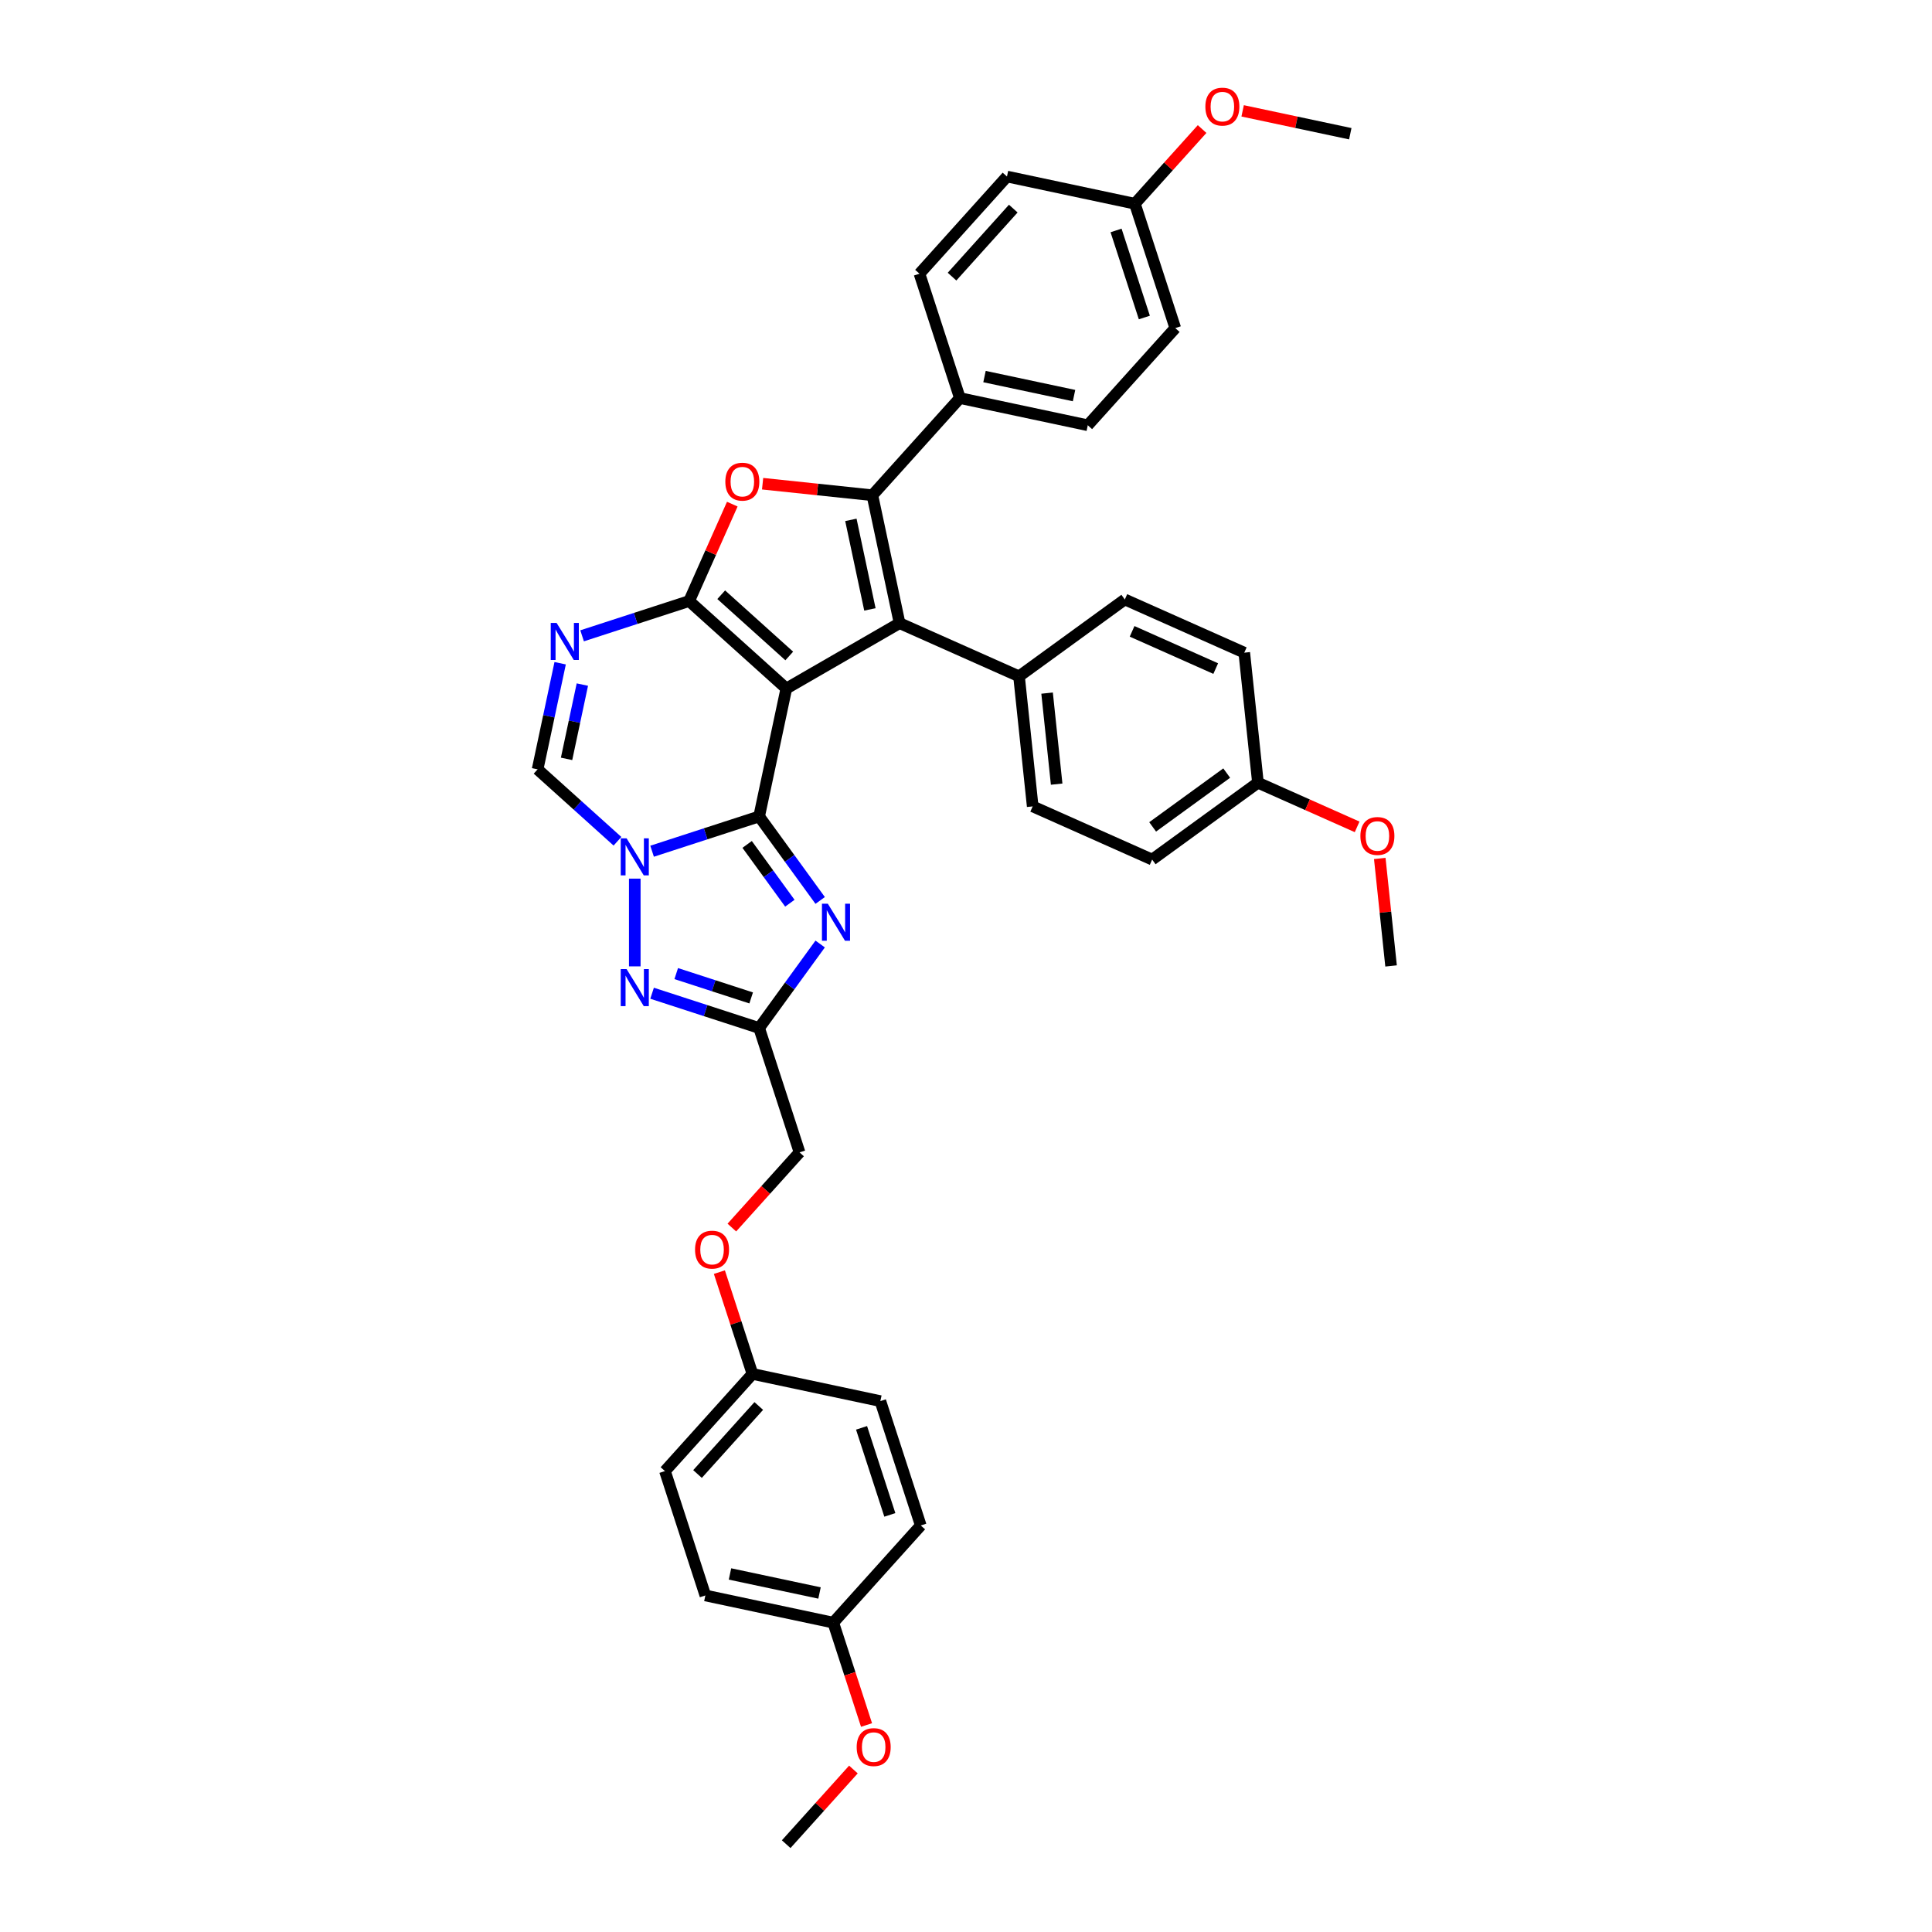 <?xml version='1.0' encoding='iso-8859-1'?>
<svg version='1.1' baseProfile='full'
              xmlns='http://www.w3.org/2000/svg'
                      xmlns:rdkit='http://www.rdkit.org/xml'
                      xmlns:xlink='http://www.w3.org/1999/xlink'
                  xml:space='preserve'
width='1000px' height='1000px' viewBox='0 0 1000 1000'>
<!-- END OF HEADER -->
<rect style='opacity:1.0;fill:#FFFFFF;stroke:none' width='1000' height='1000' x='0' y='0'> </rect>
<path class='bond-0' d='M 407.001,356.383 L 392.929,422.587' style='fill:none;fill-rule:evenodd;stroke:#000000;stroke-width:6px;stroke-linecap:butt;stroke-linejoin:miter;stroke-opacity:1' />
<path class='bond-1' d='M 407.001,356.383 L 356.703,311.095' style='fill:none;fill-rule:evenodd;stroke:#000000;stroke-width:6px;stroke-linecap:butt;stroke-linejoin:miter;stroke-opacity:1' />
<path class='bond-1' d='M 408.514,339.531 L 373.305,307.829' style='fill:none;fill-rule:evenodd;stroke:#000000;stroke-width:6px;stroke-linecap:butt;stroke-linejoin:miter;stroke-opacity:1' />
<path class='bond-3' d='M 407.001,356.383 L 465.616,322.542' style='fill:none;fill-rule:evenodd;stroke:#000000;stroke-width:6px;stroke-linecap:butt;stroke-linejoin:miter;stroke-opacity:1' />
<path class='bond-2' d='M 392.929,422.587 L 365.225,431.589' style='fill:none;fill-rule:evenodd;stroke:#000000;stroke-width:6px;stroke-linecap:butt;stroke-linejoin:miter;stroke-opacity:1' />
<path class='bond-2' d='M 365.225,431.589 L 337.52,440.59' style='fill:none;fill-rule:evenodd;stroke:#0000FF;stroke-width:6px;stroke-linecap:butt;stroke-linejoin:miter;stroke-opacity:1' />
<path class='bond-5' d='M 392.929,422.587 L 408.724,444.327' style='fill:none;fill-rule:evenodd;stroke:#000000;stroke-width:6px;stroke-linecap:butt;stroke-linejoin:miter;stroke-opacity:1' />
<path class='bond-5' d='M 408.724,444.327 L 424.519,466.067' style='fill:none;fill-rule:evenodd;stroke:#0000FF;stroke-width:6px;stroke-linecap:butt;stroke-linejoin:miter;stroke-opacity:1' />
<path class='bond-5' d='M 386.716,437.066 L 397.773,452.284' style='fill:none;fill-rule:evenodd;stroke:#000000;stroke-width:6px;stroke-linecap:butt;stroke-linejoin:miter;stroke-opacity:1' />
<path class='bond-5' d='M 397.773,452.284 L 408.829,467.502' style='fill:none;fill-rule:evenodd;stroke:#0000FF;stroke-width:6px;stroke-linecap:butt;stroke-linejoin:miter;stroke-opacity:1' />
<path class='bond-6' d='M 356.703,311.095 L 367.867,286.02' style='fill:none;fill-rule:evenodd;stroke:#000000;stroke-width:6px;stroke-linecap:butt;stroke-linejoin:miter;stroke-opacity:1' />
<path class='bond-6' d='M 367.867,286.02 L 379.031,260.946' style='fill:none;fill-rule:evenodd;stroke:#FF0000;stroke-width:6px;stroke-linecap:butt;stroke-linejoin:miter;stroke-opacity:1' />
<path class='bond-7' d='M 356.703,311.095 L 328.999,320.097' style='fill:none;fill-rule:evenodd;stroke:#000000;stroke-width:6px;stroke-linecap:butt;stroke-linejoin:miter;stroke-opacity:1' />
<path class='bond-7' d='M 328.999,320.097 L 301.294,329.098' style='fill:none;fill-rule:evenodd;stroke:#0000FF;stroke-width:6px;stroke-linecap:butt;stroke-linejoin:miter;stroke-opacity:1' />
<path class='bond-8' d='M 328.559,454.778 L 328.559,500.191' style='fill:none;fill-rule:evenodd;stroke:#0000FF;stroke-width:6px;stroke-linecap:butt;stroke-linejoin:miter;stroke-opacity:1' />
<path class='bond-38' d='M 319.598,435.433 L 298.929,416.823' style='fill:none;fill-rule:evenodd;stroke:#0000FF;stroke-width:6px;stroke-linecap:butt;stroke-linejoin:miter;stroke-opacity:1' />
<path class='bond-38' d='M 298.929,416.823 L 278.261,398.214' style='fill:none;fill-rule:evenodd;stroke:#000000;stroke-width:6px;stroke-linecap:butt;stroke-linejoin:miter;stroke-opacity:1' />
<path class='bond-4' d='M 465.616,322.542 L 451.544,256.339' style='fill:none;fill-rule:evenodd;stroke:#000000;stroke-width:6px;stroke-linecap:butt;stroke-linejoin:miter;stroke-opacity:1' />
<path class='bond-4' d='M 450.264,315.426 L 440.414,269.083' style='fill:none;fill-rule:evenodd;stroke:#000000;stroke-width:6px;stroke-linecap:butt;stroke-linejoin:miter;stroke-opacity:1' />
<path class='bond-11' d='M 465.616,322.542 L 527.447,350.071' style='fill:none;fill-rule:evenodd;stroke:#000000;stroke-width:6px;stroke-linecap:butt;stroke-linejoin:miter;stroke-opacity:1' />
<path class='bond-12' d='M 451.544,256.339 L 496.832,206.041' style='fill:none;fill-rule:evenodd;stroke:#000000;stroke-width:6px;stroke-linecap:butt;stroke-linejoin:miter;stroke-opacity:1' />
<path class='bond-37' d='M 451.544,256.339 L 423.133,253.352' style='fill:none;fill-rule:evenodd;stroke:#000000;stroke-width:6px;stroke-linecap:butt;stroke-linejoin:miter;stroke-opacity:1' />
<path class='bond-37' d='M 423.133,253.352 L 394.723,250.366' style='fill:none;fill-rule:evenodd;stroke:#FF0000;stroke-width:6px;stroke-linecap:butt;stroke-linejoin:miter;stroke-opacity:1' />
<path class='bond-9' d='M 424.519,488.619 L 408.724,510.359' style='fill:none;fill-rule:evenodd;stroke:#0000FF;stroke-width:6px;stroke-linecap:butt;stroke-linejoin:miter;stroke-opacity:1' />
<path class='bond-9' d='M 408.724,510.359 L 392.929,532.1' style='fill:none;fill-rule:evenodd;stroke:#000000;stroke-width:6px;stroke-linecap:butt;stroke-linejoin:miter;stroke-opacity:1' />
<path class='bond-10' d='M 289.936,343.286 L 284.099,370.75' style='fill:none;fill-rule:evenodd;stroke:#0000FF;stroke-width:6px;stroke-linecap:butt;stroke-linejoin:miter;stroke-opacity:1' />
<path class='bond-10' d='M 284.099,370.75 L 278.261,398.214' style='fill:none;fill-rule:evenodd;stroke:#000000;stroke-width:6px;stroke-linecap:butt;stroke-linejoin:miter;stroke-opacity:1' />
<path class='bond-10' d='M 301.426,354.339 L 297.339,373.564' style='fill:none;fill-rule:evenodd;stroke:#0000FF;stroke-width:6px;stroke-linecap:butt;stroke-linejoin:miter;stroke-opacity:1' />
<path class='bond-10' d='M 297.339,373.564 L 293.253,392.789' style='fill:none;fill-rule:evenodd;stroke:#000000;stroke-width:6px;stroke-linecap:butt;stroke-linejoin:miter;stroke-opacity:1' />
<path class='bond-39' d='M 337.52,514.096 L 365.225,523.098' style='fill:none;fill-rule:evenodd;stroke:#0000FF;stroke-width:6px;stroke-linecap:butt;stroke-linejoin:miter;stroke-opacity:1' />
<path class='bond-39' d='M 365.225,523.098 L 392.929,532.1' style='fill:none;fill-rule:evenodd;stroke:#000000;stroke-width:6px;stroke-linecap:butt;stroke-linejoin:miter;stroke-opacity:1' />
<path class='bond-39' d='M 350.014,503.923 L 369.408,510.224' style='fill:none;fill-rule:evenodd;stroke:#0000FF;stroke-width:6px;stroke-linecap:butt;stroke-linejoin:miter;stroke-opacity:1' />
<path class='bond-39' d='M 369.408,510.224 L 388.801,516.525' style='fill:none;fill-rule:evenodd;stroke:#000000;stroke-width:6px;stroke-linecap:butt;stroke-linejoin:miter;stroke-opacity:1' />
<path class='bond-13' d='M 392.929,532.1 L 413.844,596.47' style='fill:none;fill-rule:evenodd;stroke:#000000;stroke-width:6px;stroke-linecap:butt;stroke-linejoin:miter;stroke-opacity:1' />
<path class='bond-14' d='M 527.447,350.071 L 534.522,417.383' style='fill:none;fill-rule:evenodd;stroke:#000000;stroke-width:6px;stroke-linecap:butt;stroke-linejoin:miter;stroke-opacity:1' />
<path class='bond-14' d='M 541.97,358.753 L 546.923,405.871' style='fill:none;fill-rule:evenodd;stroke:#000000;stroke-width:6px;stroke-linecap:butt;stroke-linejoin:miter;stroke-opacity:1' />
<path class='bond-17' d='M 527.447,350.071 L 582.203,310.288' style='fill:none;fill-rule:evenodd;stroke:#000000;stroke-width:6px;stroke-linecap:butt;stroke-linejoin:miter;stroke-opacity:1' />
<path class='bond-15' d='M 496.832,206.041 L 563.036,220.113' style='fill:none;fill-rule:evenodd;stroke:#000000;stroke-width:6px;stroke-linecap:butt;stroke-linejoin:miter;stroke-opacity:1' />
<path class='bond-15' d='M 509.577,194.911 L 555.92,204.761' style='fill:none;fill-rule:evenodd;stroke:#000000;stroke-width:6px;stroke-linecap:butt;stroke-linejoin:miter;stroke-opacity:1' />
<path class='bond-16' d='M 496.832,206.041 L 475.917,141.671' style='fill:none;fill-rule:evenodd;stroke:#000000;stroke-width:6px;stroke-linecap:butt;stroke-linejoin:miter;stroke-opacity:1' />
<path class='bond-18' d='M 413.844,596.47 L 396.325,615.927' style='fill:none;fill-rule:evenodd;stroke:#000000;stroke-width:6px;stroke-linecap:butt;stroke-linejoin:miter;stroke-opacity:1' />
<path class='bond-18' d='M 396.325,615.927 L 378.806,635.383' style='fill:none;fill-rule:evenodd;stroke:#FF0000;stroke-width:6px;stroke-linecap:butt;stroke-linejoin:miter;stroke-opacity:1' />
<path class='bond-26' d='M 534.522,417.383 L 596.353,444.912' style='fill:none;fill-rule:evenodd;stroke:#000000;stroke-width:6px;stroke-linecap:butt;stroke-linejoin:miter;stroke-opacity:1' />
<path class='bond-23' d='M 563.036,220.113 L 608.324,169.815' style='fill:none;fill-rule:evenodd;stroke:#000000;stroke-width:6px;stroke-linecap:butt;stroke-linejoin:miter;stroke-opacity:1' />
<path class='bond-25' d='M 475.917,141.671 L 521.206,91.373' style='fill:none;fill-rule:evenodd;stroke:#000000;stroke-width:6px;stroke-linecap:butt;stroke-linejoin:miter;stroke-opacity:1' />
<path class='bond-25' d='M 492.77,143.184 L 524.472,107.975' style='fill:none;fill-rule:evenodd;stroke:#000000;stroke-width:6px;stroke-linecap:butt;stroke-linejoin:miter;stroke-opacity:1' />
<path class='bond-24' d='M 582.203,310.288 L 644.034,337.817' style='fill:none;fill-rule:evenodd;stroke:#000000;stroke-width:6px;stroke-linecap:butt;stroke-linejoin:miter;stroke-opacity:1' />
<path class='bond-24' d='M 585.972,326.784 L 629.254,346.054' style='fill:none;fill-rule:evenodd;stroke:#000000;stroke-width:6px;stroke-linecap:butt;stroke-linejoin:miter;stroke-opacity:1' />
<path class='bond-19' d='M 372.351,658.45 L 380.911,684.794' style='fill:none;fill-rule:evenodd;stroke:#FF0000;stroke-width:6px;stroke-linecap:butt;stroke-linejoin:miter;stroke-opacity:1' />
<path class='bond-19' d='M 380.911,684.794 L 389.471,711.138' style='fill:none;fill-rule:evenodd;stroke:#000000;stroke-width:6px;stroke-linecap:butt;stroke-linejoin:miter;stroke-opacity:1' />
<path class='bond-27' d='M 389.471,711.138 L 455.674,725.21' style='fill:none;fill-rule:evenodd;stroke:#000000;stroke-width:6px;stroke-linecap:butt;stroke-linejoin:miter;stroke-opacity:1' />
<path class='bond-28' d='M 389.471,711.138 L 344.182,761.436' style='fill:none;fill-rule:evenodd;stroke:#000000;stroke-width:6px;stroke-linecap:butt;stroke-linejoin:miter;stroke-opacity:1' />
<path class='bond-28' d='M 392.737,727.74 L 361.035,762.949' style='fill:none;fill-rule:evenodd;stroke:#000000;stroke-width:6px;stroke-linecap:butt;stroke-linejoin:miter;stroke-opacity:1' />
<path class='bond-20' d='M 651.109,405.129 L 644.034,337.817' style='fill:none;fill-rule:evenodd;stroke:#000000;stroke-width:6px;stroke-linecap:butt;stroke-linejoin:miter;stroke-opacity:1' />
<path class='bond-32' d='M 651.109,405.129 L 676.779,416.558' style='fill:none;fill-rule:evenodd;stroke:#000000;stroke-width:6px;stroke-linecap:butt;stroke-linejoin:miter;stroke-opacity:1' />
<path class='bond-32' d='M 676.779,416.558 L 702.449,427.987' style='fill:none;fill-rule:evenodd;stroke:#FF0000;stroke-width:6px;stroke-linecap:butt;stroke-linejoin:miter;stroke-opacity:1' />
<path class='bond-40' d='M 651.109,405.129 L 596.353,444.912' style='fill:none;fill-rule:evenodd;stroke:#000000;stroke-width:6px;stroke-linecap:butt;stroke-linejoin:miter;stroke-opacity:1' />
<path class='bond-40' d='M 634.939,400.145 L 596.61,427.993' style='fill:none;fill-rule:evenodd;stroke:#000000;stroke-width:6px;stroke-linecap:butt;stroke-linejoin:miter;stroke-opacity:1' />
<path class='bond-21' d='M 587.409,105.445 L 521.206,91.373' style='fill:none;fill-rule:evenodd;stroke:#000000;stroke-width:6px;stroke-linecap:butt;stroke-linejoin:miter;stroke-opacity:1' />
<path class='bond-31' d='M 587.409,105.445 L 604.808,86.121' style='fill:none;fill-rule:evenodd;stroke:#000000;stroke-width:6px;stroke-linecap:butt;stroke-linejoin:miter;stroke-opacity:1' />
<path class='bond-31' d='M 604.808,86.121 L 622.207,66.798' style='fill:none;fill-rule:evenodd;stroke:#FF0000;stroke-width:6px;stroke-linecap:butt;stroke-linejoin:miter;stroke-opacity:1' />
<path class='bond-41' d='M 587.409,105.445 L 608.324,169.815' style='fill:none;fill-rule:evenodd;stroke:#000000;stroke-width:6px;stroke-linecap:butt;stroke-linejoin:miter;stroke-opacity:1' />
<path class='bond-41' d='M 577.673,119.283 L 592.313,164.342' style='fill:none;fill-rule:evenodd;stroke:#000000;stroke-width:6px;stroke-linecap:butt;stroke-linejoin:miter;stroke-opacity:1' />
<path class='bond-22' d='M 431.301,839.878 L 365.097,825.806' style='fill:none;fill-rule:evenodd;stroke:#000000;stroke-width:6px;stroke-linecap:butt;stroke-linejoin:miter;stroke-opacity:1' />
<path class='bond-22' d='M 424.185,824.526 L 377.842,814.676' style='fill:none;fill-rule:evenodd;stroke:#000000;stroke-width:6px;stroke-linecap:butt;stroke-linejoin:miter;stroke-opacity:1' />
<path class='bond-33' d='M 431.301,839.878 L 439.909,866.37' style='fill:none;fill-rule:evenodd;stroke:#000000;stroke-width:6px;stroke-linecap:butt;stroke-linejoin:miter;stroke-opacity:1' />
<path class='bond-33' d='M 439.909,866.37 L 448.517,892.863' style='fill:none;fill-rule:evenodd;stroke:#FF0000;stroke-width:6px;stroke-linecap:butt;stroke-linejoin:miter;stroke-opacity:1' />
<path class='bond-42' d='M 431.301,839.878 L 476.589,789.58' style='fill:none;fill-rule:evenodd;stroke:#000000;stroke-width:6px;stroke-linecap:butt;stroke-linejoin:miter;stroke-opacity:1' />
<path class='bond-30' d='M 455.674,725.21 L 476.589,789.58' style='fill:none;fill-rule:evenodd;stroke:#000000;stroke-width:6px;stroke-linecap:butt;stroke-linejoin:miter;stroke-opacity:1' />
<path class='bond-30' d='M 445.937,739.048 L 460.578,784.107' style='fill:none;fill-rule:evenodd;stroke:#000000;stroke-width:6px;stroke-linecap:butt;stroke-linejoin:miter;stroke-opacity:1' />
<path class='bond-29' d='M 344.182,761.436 L 365.097,825.806' style='fill:none;fill-rule:evenodd;stroke:#000000;stroke-width:6px;stroke-linecap:butt;stroke-linejoin:miter;stroke-opacity:1' />
<path class='bond-35' d='M 643.189,57.377 L 671.045,63.298' style='fill:none;fill-rule:evenodd;stroke:#FF0000;stroke-width:6px;stroke-linecap:butt;stroke-linejoin:miter;stroke-opacity:1' />
<path class='bond-35' d='M 671.045,63.298 L 698.901,69.219' style='fill:none;fill-rule:evenodd;stroke:#000000;stroke-width:6px;stroke-linecap:butt;stroke-linejoin:miter;stroke-opacity:1' />
<path class='bond-34' d='M 714.168,444.34 L 717.092,472.155' style='fill:none;fill-rule:evenodd;stroke:#FF0000;stroke-width:6px;stroke-linecap:butt;stroke-linejoin:miter;stroke-opacity:1' />
<path class='bond-34' d='M 717.092,472.155 L 720.015,499.97' style='fill:none;fill-rule:evenodd;stroke:#000000;stroke-width:6px;stroke-linecap:butt;stroke-linejoin:miter;stroke-opacity:1' />
<path class='bond-36' d='M 441.725,915.899 L 424.326,935.222' style='fill:none;fill-rule:evenodd;stroke:#FF0000;stroke-width:6px;stroke-linecap:butt;stroke-linejoin:miter;stroke-opacity:1' />
<path class='bond-36' d='M 424.326,935.222 L 406.927,954.545' style='fill:none;fill-rule:evenodd;stroke:#000000;stroke-width:6px;stroke-linecap:butt;stroke-linejoin:miter;stroke-opacity:1' />
<path  class='atom-3' d='M 324.322 433.918
L 330.603 444.071
Q 331.226 445.072, 332.227 446.886
Q 333.229 448.7, 333.283 448.808
L 333.283 433.918
L 335.828 433.918
L 335.828 453.086
L 333.202 453.086
L 326.461 441.986
Q 325.676 440.686, 324.836 439.197
Q 324.024 437.708, 323.781 437.248
L 323.781 453.086
L 321.29 453.086
L 321.29 433.918
L 324.322 433.918
' fill='#0000FF'/>
<path  class='atom-6' d='M 428.475 467.759
L 434.756 477.912
Q 435.378 478.914, 436.38 480.727
Q 437.382 482.541, 437.436 482.65
L 437.436 467.759
L 439.981 467.759
L 439.981 486.927
L 437.355 486.927
L 430.614 475.827
Q 429.828 474.528, 428.989 473.039
Q 428.177 471.55, 427.933 471.089
L 427.933 486.927
L 425.443 486.927
L 425.443 467.759
L 428.475 467.759
' fill='#0000FF'/>
<path  class='atom-7' d='M 375.433 249.318
Q 375.433 244.716, 377.707 242.144
Q 379.981 239.572, 384.232 239.572
Q 388.482 239.572, 390.757 242.144
Q 393.031 244.716, 393.031 249.318
Q 393.031 253.975, 390.729 256.628
Q 388.428 259.254, 384.232 259.254
Q 380.009 259.254, 377.707 256.628
Q 375.433 254.002, 375.433 249.318
M 384.232 257.088
Q 387.156 257.088, 388.726 255.139
Q 390.323 253.162, 390.323 249.318
Q 390.323 245.555, 388.726 243.66
Q 387.156 241.737, 384.232 241.737
Q 381.308 241.737, 379.711 243.633
Q 378.141 245.528, 378.141 249.318
Q 378.141 253.189, 379.711 255.139
Q 381.308 257.088, 384.232 257.088
' fill='#FF0000'/>
<path  class='atom-8' d='M 288.096 322.426
L 294.377 332.579
Q 295 333.58, 296.001 335.394
Q 297.003 337.208, 297.057 337.316
L 297.057 322.426
L 299.602 322.426
L 299.602 341.594
L 296.976 341.594
L 290.235 330.494
Q 289.45 329.194, 288.61 327.705
Q 287.798 326.216, 287.555 325.756
L 287.555 341.594
L 285.064 341.594
L 285.064 322.426
L 288.096 322.426
' fill='#0000FF'/>
<path  class='atom-9' d='M 324.322 501.601
L 330.603 511.753
Q 331.226 512.755, 332.227 514.569
Q 333.229 516.383, 333.283 516.491
L 333.283 501.601
L 335.828 501.601
L 335.828 520.768
L 333.202 520.768
L 326.461 509.669
Q 325.676 508.369, 324.836 506.88
Q 324.024 505.391, 323.781 504.931
L 323.781 520.768
L 321.29 520.768
L 321.29 501.601
L 324.322 501.601
' fill='#0000FF'/>
<path  class='atom-19' d='M 359.757 646.822
Q 359.757 642.219, 362.031 639.647
Q 364.305 637.075, 368.556 637.075
Q 372.806 637.075, 375.08 639.647
Q 377.354 642.219, 377.354 646.822
Q 377.354 651.478, 375.053 654.131
Q 372.752 656.758, 368.556 656.758
Q 364.332 656.758, 362.031 654.131
Q 359.757 651.505, 359.757 646.822
M 368.556 654.592
Q 371.479 654.592, 373.05 652.642
Q 374.647 650.666, 374.647 646.822
Q 374.647 643.059, 373.05 641.164
Q 371.479 639.241, 368.556 639.241
Q 365.632 639.241, 364.034 641.136
Q 362.464 643.032, 362.464 646.822
Q 362.464 650.693, 364.034 652.642
Q 365.632 654.592, 368.556 654.592
' fill='#FF0000'/>
<path  class='atom-32' d='M 623.899 55.201
Q 623.899 50.598, 626.173 48.026
Q 628.447 45.455, 632.698 45.455
Q 636.948 45.455, 639.222 48.026
Q 641.496 50.598, 641.496 55.201
Q 641.496 59.857, 639.195 62.511
Q 636.894 65.137, 632.698 65.137
Q 628.474 65.137, 626.173 62.511
Q 623.899 59.885, 623.899 55.201
M 632.698 62.971
Q 635.622 62.971, 637.192 61.022
Q 638.789 59.045, 638.789 55.201
Q 638.789 51.438, 637.192 49.543
Q 635.622 47.62, 632.698 47.62
Q 629.774 47.62, 628.177 49.516
Q 626.606 51.411, 626.606 55.201
Q 626.606 59.072, 628.177 61.022
Q 629.774 62.971, 632.698 62.971
' fill='#FF0000'/>
<path  class='atom-33' d='M 704.142 432.712
Q 704.142 428.11, 706.416 425.538
Q 708.69 422.966, 712.94 422.966
Q 717.191 422.966, 719.465 425.538
Q 721.739 428.11, 721.739 432.712
Q 721.739 437.369, 719.438 440.022
Q 717.137 442.648, 712.94 442.648
Q 708.717 442.648, 706.416 440.022
Q 704.142 437.396, 704.142 432.712
M 712.94 440.482
Q 715.864 440.482, 717.434 438.533
Q 719.032 436.557, 719.032 432.712
Q 719.032 428.949, 717.434 427.054
Q 715.864 425.132, 712.94 425.132
Q 710.016 425.132, 708.419 427.027
Q 706.849 428.922, 706.849 432.712
Q 706.849 436.584, 708.419 438.533
Q 710.016 440.482, 712.94 440.482
' fill='#FF0000'/>
<path  class='atom-34' d='M 443.417 904.302
Q 443.417 899.699, 445.691 897.127
Q 447.965 894.555, 452.216 894.555
Q 456.466 894.555, 458.74 897.127
Q 461.015 899.699, 461.015 904.302
Q 461.015 908.958, 458.713 911.611
Q 456.412 914.237, 452.216 914.237
Q 447.992 914.237, 445.691 911.611
Q 443.417 908.985, 443.417 904.302
M 452.216 912.072
Q 455.14 912.072, 456.71 910.122
Q 458.307 908.146, 458.307 904.302
Q 458.307 900.538, 456.71 898.643
Q 455.14 896.721, 452.216 896.721
Q 449.292 896.721, 447.695 898.616
Q 446.124 900.511, 446.124 904.302
Q 446.124 908.173, 447.695 910.122
Q 449.292 912.072, 452.216 912.072
' fill='#FF0000'/>
</svg>
